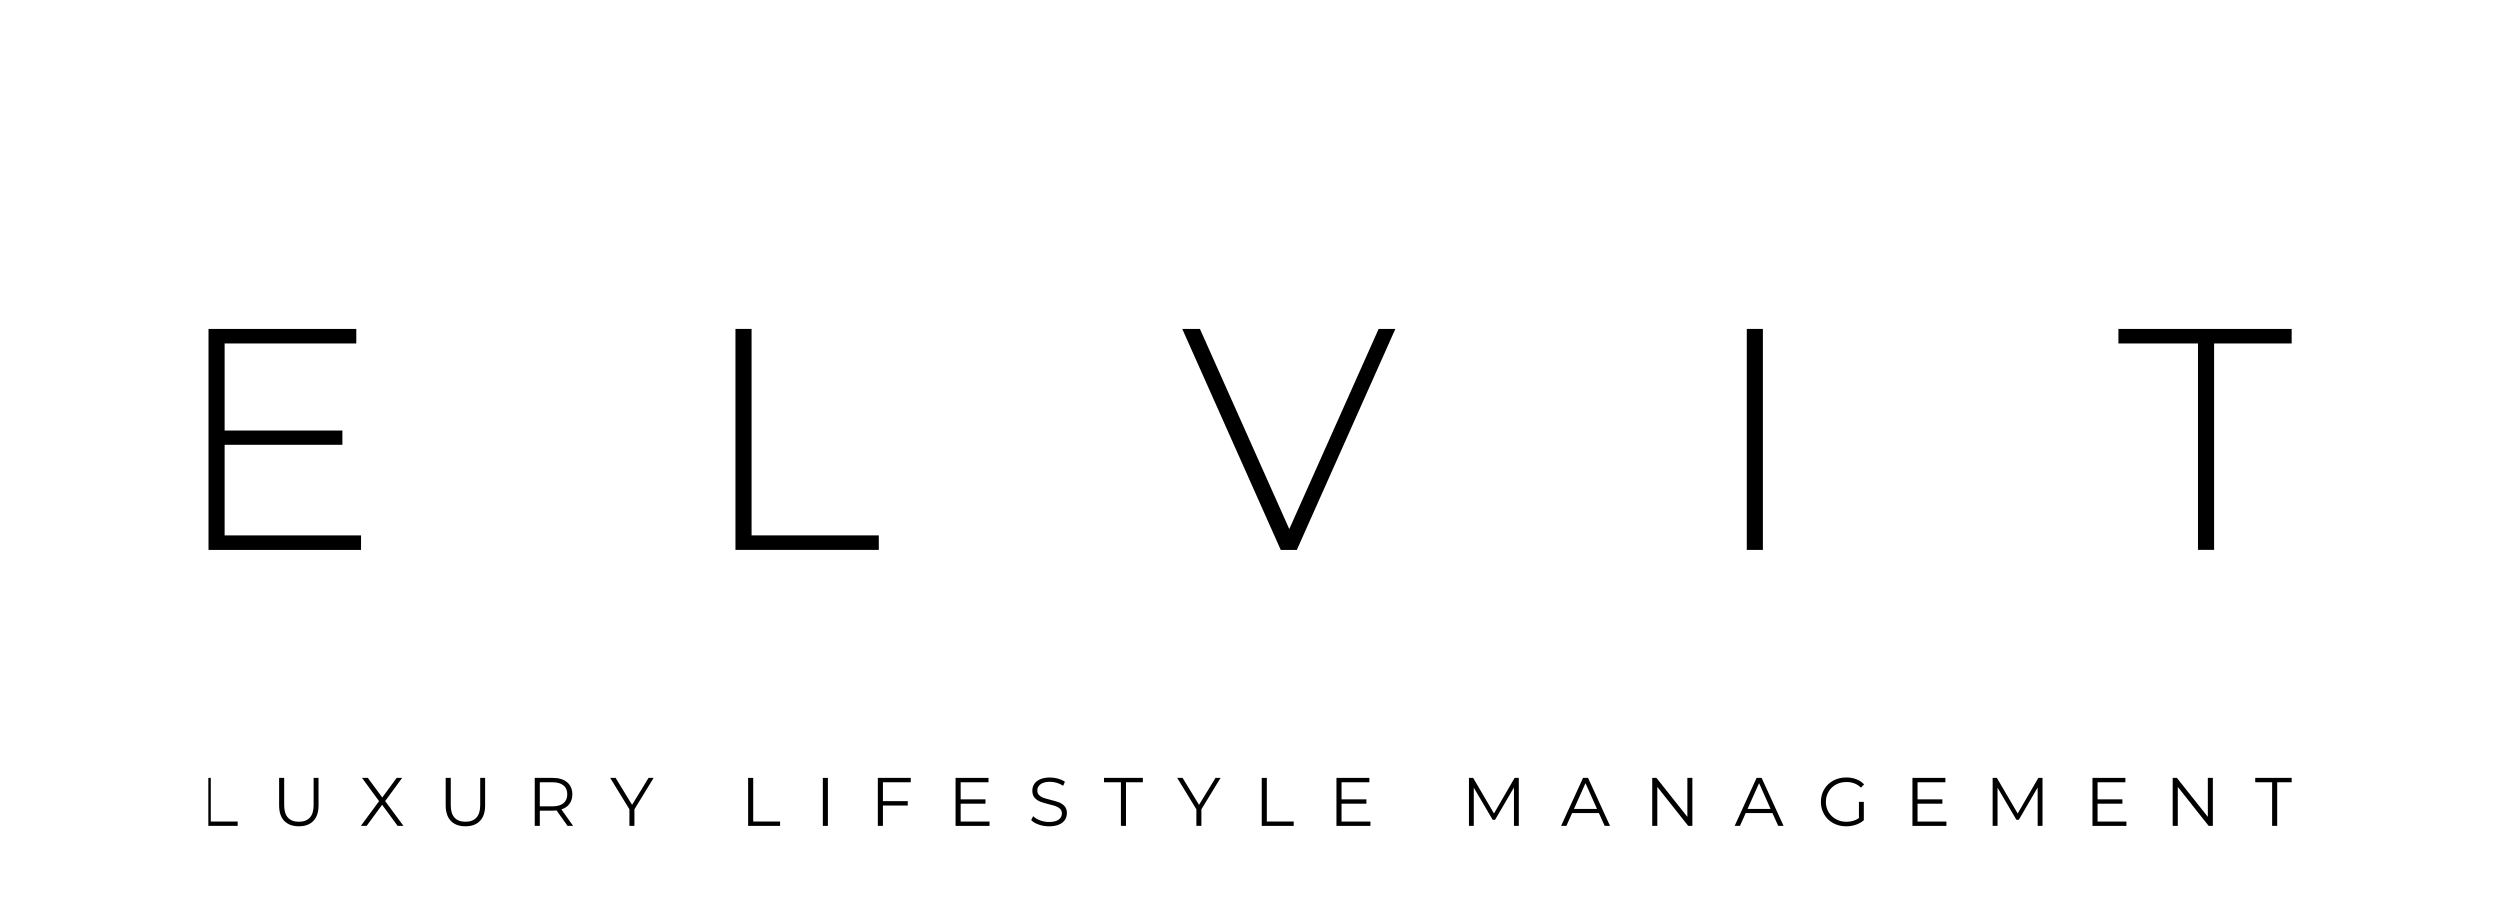 <svg xmlns="http://www.w3.org/2000/svg" width="300" height="110" viewBox="0 0 300 110" fill="none"><rect width="300" height="110" fill="white"></rect><g clip-path="url(#clip0_4_4)"><path d="M43.324 64.247V65.989H25.022V39.47H42.755V41.213H26.955V51.668H41.087V53.374H26.955V64.248H43.325L43.324 64.247Z" fill="black"></path><path d="M88.257 39.47H90.189V64.246H105.457V65.988H88.255V39.47H88.257Z" fill="black"></path><path d="M167.442 39.47L155.62 65.989H153.689L141.87 39.47H143.992L154.714 63.488L165.437 39.47H167.442Z" fill="black"></path><path d="M209.614 39.47H211.546V65.989H209.614V39.47Z" fill="black"></path><path d="M263.754 41.213H254.209V39.47H275.237V41.213H265.692V65.988H263.757V41.213H263.754Z" fill="black"></path><path d="M24.686 93.347H25.294V98.582H28.522V99.107H24.686V93.347Z" fill="black"></path><path d="M34.118 98.513C33.701 98.084 33.494 97.464 33.494 96.646V93.343H34.102V96.62C34.102 97.29 34.252 97.786 34.554 98.117C34.856 98.444 35.293 98.609 35.863 98.609C36.44 98.609 36.877 98.444 37.179 98.117C37.483 97.786 37.633 97.29 37.633 96.62V93.343H38.224V96.646C38.224 97.464 38.016 98.084 37.602 98.513C37.189 98.943 36.608 99.154 35.862 99.154C35.117 99.154 34.538 98.943 34.118 98.513Z" fill="black"></path><path d="M47.713 99.106L45.852 96.572L43.998 99.106H43.3L45.488 96.142L43.437 93.343H44.137L45.873 95.698L47.602 93.343H48.262L46.219 96.128L48.416 99.106H47.713Z" fill="black"></path><path d="M54.108 98.513C53.691 98.084 53.483 97.464 53.483 96.646V93.343H54.092V96.62C54.092 97.29 54.24 97.786 54.544 98.117C54.846 98.444 55.282 98.609 55.853 98.609C56.429 98.609 56.867 98.444 57.169 98.117C57.472 97.786 57.624 97.29 57.624 96.62V93.343H58.214V96.646C58.214 97.464 58.008 98.084 57.593 98.513C57.177 98.943 56.596 99.154 55.853 99.154C55.107 99.158 54.526 98.943 54.108 98.513Z" fill="black"></path><path d="M68.104 99.106L66.787 97.252C66.639 97.271 66.485 97.278 66.325 97.278H64.778V99.105H64.17V93.346H66.326C67.061 93.346 67.639 93.519 68.054 93.87C68.474 94.221 68.681 94.707 68.681 95.319C68.681 95.768 68.568 96.148 68.341 96.458C68.115 96.769 67.788 96.993 67.367 97.127L68.774 99.105L68.104 99.106ZM67.618 96.384C67.919 96.132 68.072 95.774 68.072 95.321C68.072 94.856 67.921 94.498 67.618 94.25C67.316 93.998 66.879 93.872 66.309 93.872H64.777V96.763H66.309C66.879 96.758 67.318 96.632 67.618 96.384Z" fill="black"></path><path d="M76.131 97.117V99.106H75.53V97.117L73.224 93.347H73.874L75.849 96.581L77.826 93.347H78.434L76.131 97.117Z" fill="black"></path><path d="M89.774 93.347H90.385V98.582H93.61V99.107H89.774V93.347Z" fill="black"></path><path d="M98.739 93.347H99.348V99.106H98.739V93.347Z" fill="black"></path><path d="M105.952 93.872V96.137H108.931V96.662H105.952V99.108H105.34V93.347H109.291V93.873L105.952 93.872Z" fill="black"></path><path d="M118.743 98.583V99.108H114.669V93.347H118.62V93.873H115.279V95.923H118.258V96.444H115.279V98.587H118.743V98.583Z" fill="black"></path><path d="M124.649 98.95C124.256 98.815 123.953 98.634 123.739 98.407L123.978 97.941C124.187 98.149 124.464 98.315 124.811 98.445C125.158 98.571 125.514 98.637 125.88 98.637C126.394 98.637 126.782 98.543 127.042 98.354C127.3 98.163 127.427 97.918 127.427 97.617C127.427 97.385 127.356 97.204 127.217 97.066C127.08 96.932 126.906 96.824 126.705 96.749C126.501 96.675 126.218 96.594 125.856 96.507C125.422 96.399 125.075 96.294 124.817 96.193C124.561 96.09 124.339 95.936 124.153 95.728C123.969 95.518 123.879 95.238 123.879 94.88C123.879 94.589 123.955 94.324 124.108 94.084C124.264 93.844 124.497 93.654 124.816 93.514C125.137 93.372 125.529 93.3 126.002 93.3C126.331 93.3 126.654 93.344 126.968 93.435C127.285 93.525 127.557 93.649 127.788 93.809L127.582 94.295C127.34 94.136 127.082 94.013 126.809 93.935C126.535 93.857 126.265 93.817 126.002 93.817C125.498 93.817 125.119 93.912 124.862 94.113C124.606 94.305 124.479 94.555 124.479 94.861C124.479 95.093 124.552 95.278 124.689 95.417C124.828 95.557 125.005 95.665 125.215 95.74C125.427 95.812 125.711 95.893 126.069 95.982C126.49 96.088 126.831 96.189 127.093 96.287C127.353 96.393 127.575 96.543 127.757 96.75C127.937 96.957 128.027 97.234 128.027 97.586C128.027 97.879 127.946 98.139 127.792 98.383C127.636 98.619 127.396 98.813 127.074 98.951C126.749 99.089 126.351 99.159 125.879 99.159C125.45 99.158 125.04 99.089 124.649 98.95Z" fill="black"></path><path d="M134.51 93.872H132.482V93.348H137.143V93.872H135.119V99.108H134.511L134.51 93.872Z" fill="black"></path><path d="M144.167 97.117V99.106H143.566V97.117L141.261 93.347H141.91L143.885 96.581L145.86 93.347H146.468L144.167 97.117Z" fill="black"></path><path d="M151.409 93.347H152.019V98.582H155.245V99.107H151.409V93.347Z" fill="black"></path><path d="M164.452 98.583V99.108H160.375V93.347H164.326V93.873H160.985V95.923H163.967V96.444H160.985V98.587H164.452V98.583Z" fill="black"></path><path d="M182.257 93.347V99.106H181.675V94.498L179.409 98.374H179.12L176.854 94.521V99.106H176.273V93.347H176.777L179.277 97.617L181.756 93.347H182.257Z" fill="black"></path><path d="M191.868 97.568H188.655L187.966 99.108H187.331L189.965 93.347H190.566L193.202 99.108H192.561L191.868 97.568ZM191.642 97.076L190.259 93.98L188.874 97.076H191.642Z" fill="black"></path><path d="M203.084 93.347V99.106H202.584L198.877 94.43V99.106H198.267V93.347H198.772L202.484 98.023V93.347H203.084Z" fill="black"></path><path d="M212.692 97.568H209.486L208.793 99.108H208.158L210.792 93.347H211.395L214.029 99.108H213.386L212.692 97.568ZM212.471 97.076L211.09 93.98L209.705 97.076H212.471Z" fill="black"></path><path d="M223.072 96.227H223.659V98.423C223.388 98.659 223.068 98.845 222.702 98.969C222.336 99.094 221.95 99.157 221.544 99.157C220.965 99.157 220.445 99.031 219.988 98.779C219.525 98.526 219.165 98.176 218.901 97.727C218.637 97.278 218.506 96.781 218.506 96.226C218.506 95.67 218.637 95.17 218.901 94.725C219.165 94.276 219.527 93.925 219.988 93.673C220.447 93.425 220.97 93.296 221.55 93.296C221.989 93.296 222.396 93.363 222.758 93.508C223.132 93.645 223.44 93.855 223.692 94.128L223.313 94.516C222.857 94.065 222.278 93.842 221.577 93.842C221.112 93.842 220.688 93.941 220.311 94.148C219.937 94.355 219.642 94.638 219.427 95.002C219.212 95.372 219.106 95.777 219.106 96.227C219.106 96.677 219.212 97.081 219.427 97.444C219.642 97.807 219.931 98.09 220.311 98.299C220.682 98.509 221.1 98.613 221.566 98.613C222.159 98.613 222.664 98.464 223.073 98.169L223.072 96.227Z" fill="black"></path><path d="M233.57 98.583V99.108H229.493V93.347H233.448V93.873H230.106V95.923H233.085V96.444H230.106V98.587H233.57V98.583Z" fill="black"></path><path d="M245.101 93.347V99.106H244.519V94.498L242.257 98.374H241.968L239.705 94.521V99.106H239.118V93.347H239.622L242.123 97.617L244.601 93.347H245.101Z" fill="black"></path><path d="M255.172 98.583V99.108H251.097V93.347H255.048V93.873H251.708V95.923H254.689V96.444H251.708V98.587H255.172V98.583Z" fill="black"></path><path d="M265.543 93.347V99.106H265.039L261.336 94.43V99.106H260.723V93.347H261.223L264.94 98.023V93.347H265.543Z" fill="black"></path><path d="M272.653 93.872H270.627V93.348H275.288V93.872H273.264V99.108H272.654V93.872H272.653Z" fill="black"></path></g><defs><clipPath id="clip0_4_4"><rect width="250" height="60.157" fill="white" transform="translate(25 39)"></rect></clipPath></defs></svg>